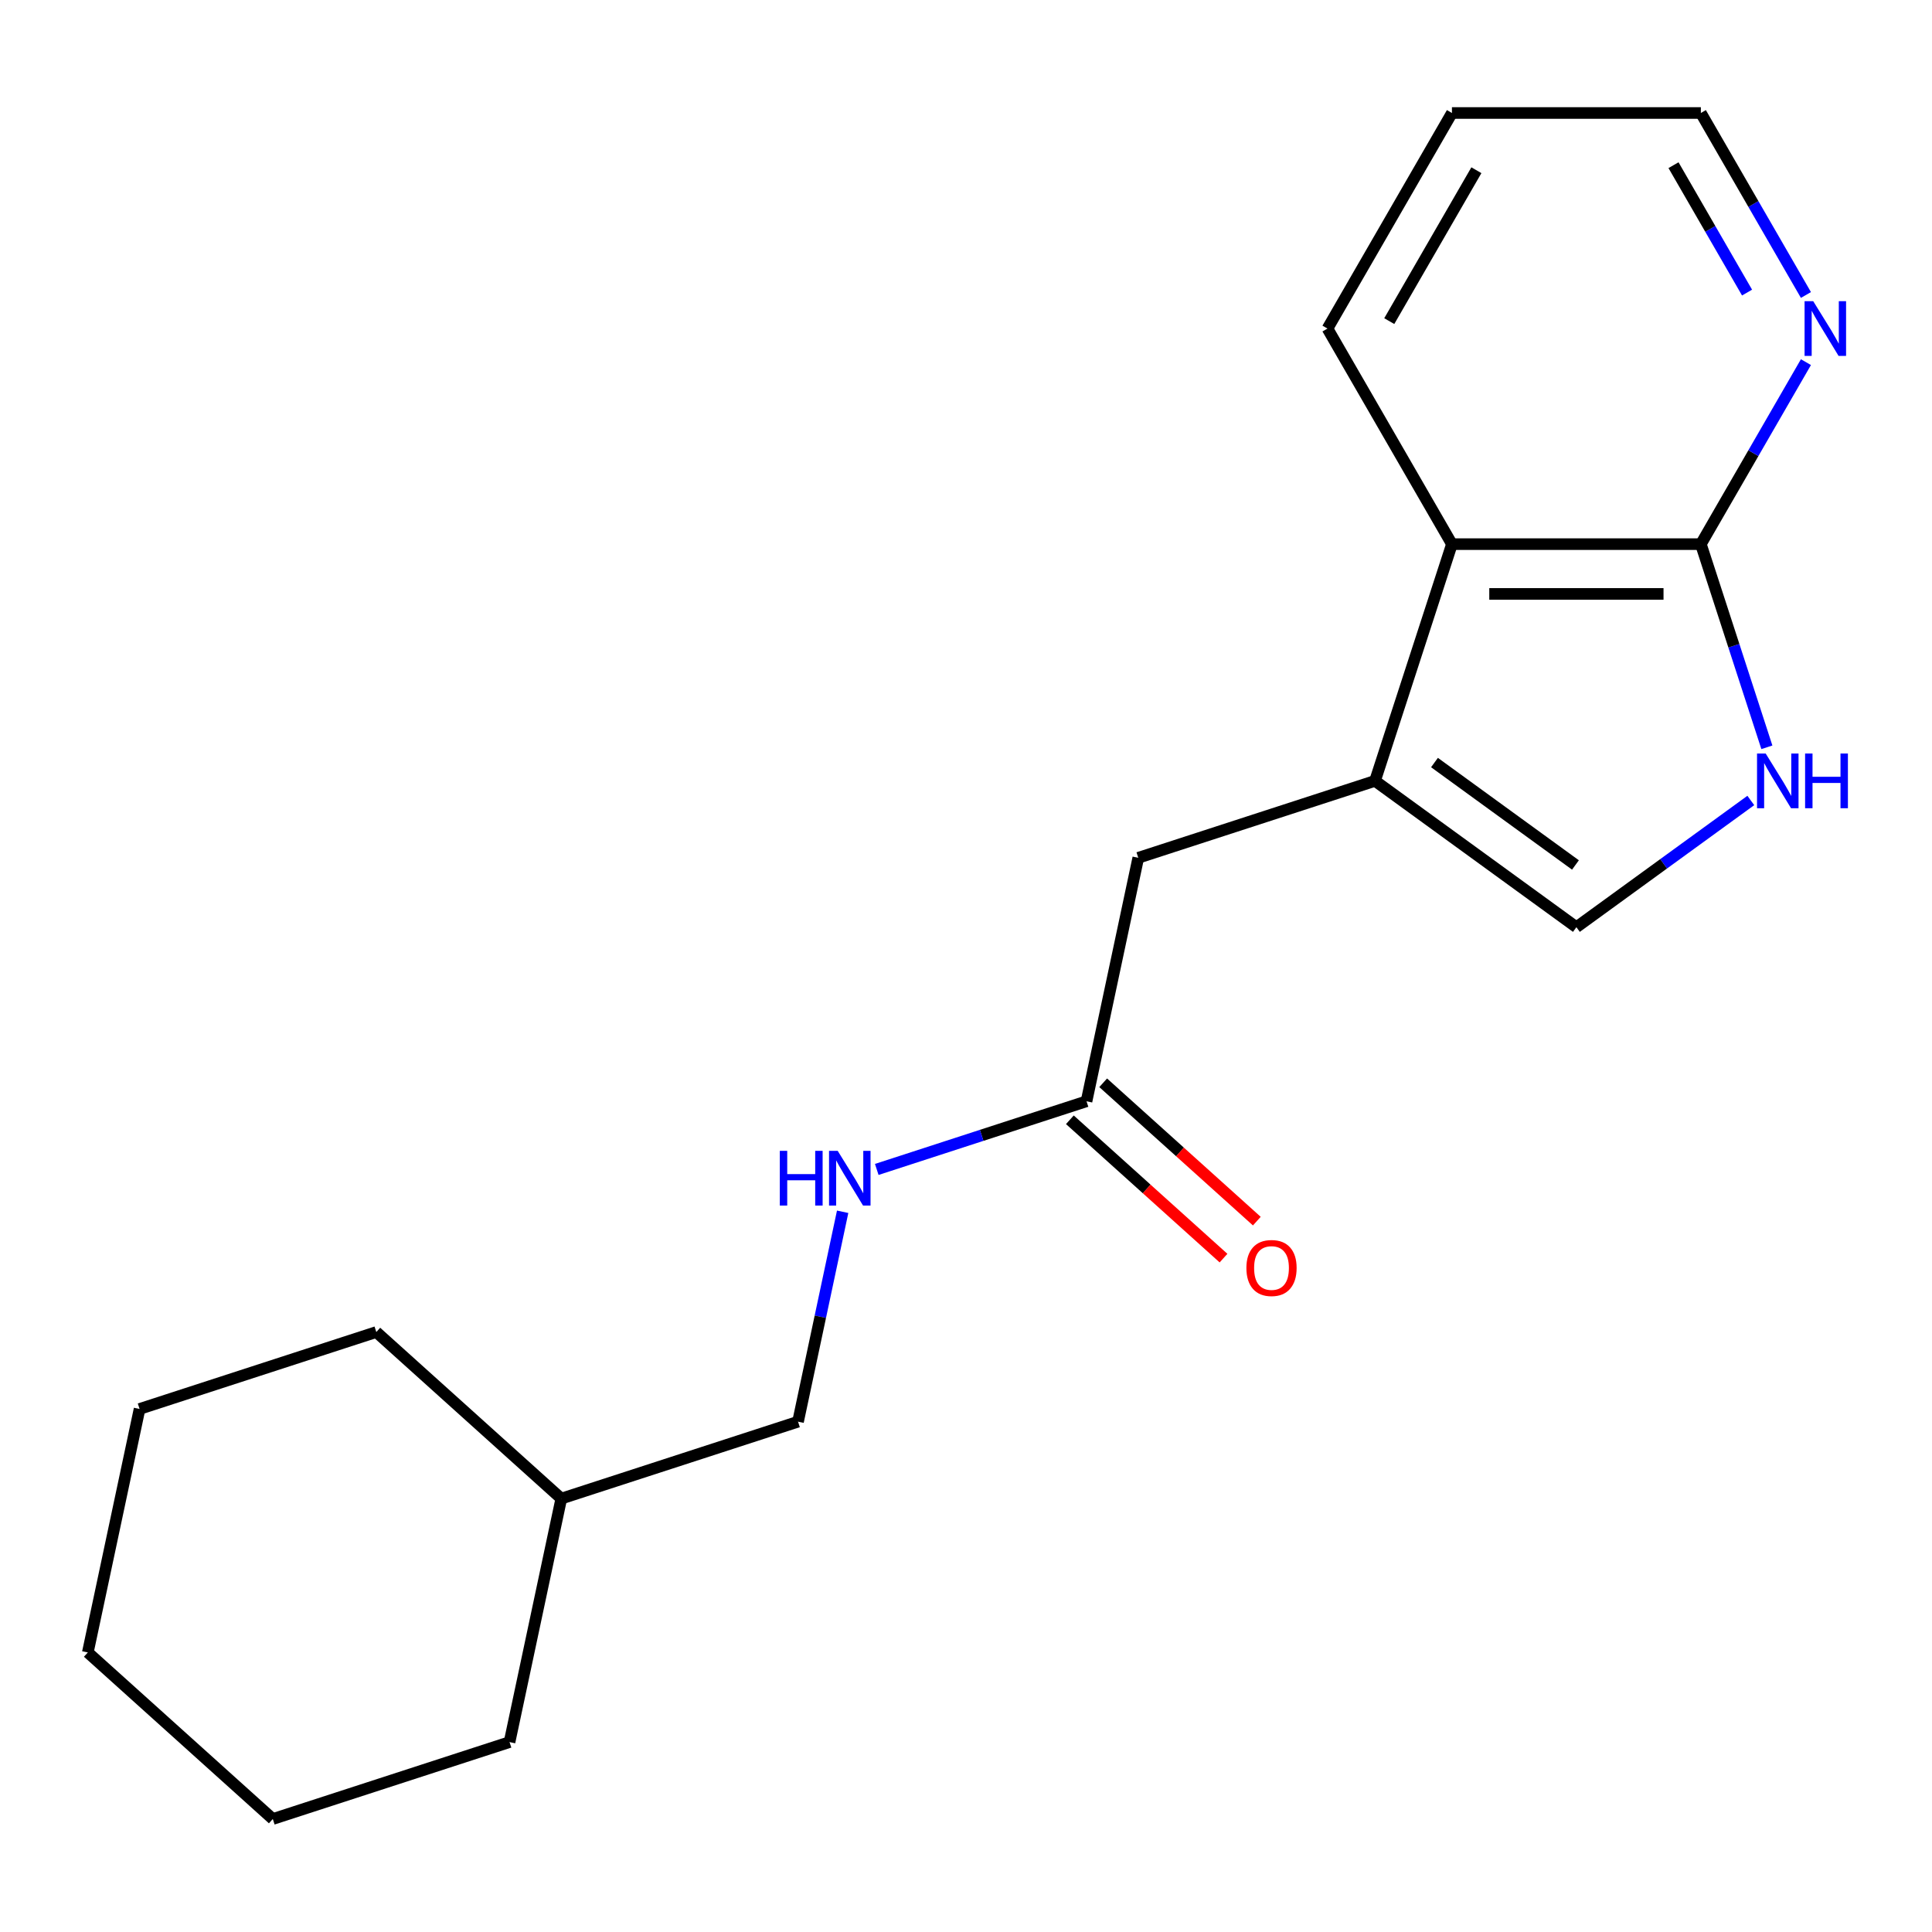 <?xml version='1.0' encoding='iso-8859-1'?>
<svg version='1.1' baseProfile='full'
              xmlns='http://www.w3.org/2000/svg'
                      xmlns:rdkit='http://www.rdkit.org/xml'
                      xmlns:xlink='http://www.w3.org/1999/xlink'
                  xml:space='preserve'
width='1000px' height='1000px' viewBox='0 0 1000 1000'>
<!-- END OF HEADER -->
<rect style='opacity:1.0;fill:#FFFFFF;stroke:none' width='1000' height='1000' x='0' y='0'> </rect>
<path class='bond-2' d='M 711.707,404.18 L 815.942,479.912' style='fill:none;fill-rule:evenodd;stroke:#000000;stroke-width:6px;stroke-linecap:butt;stroke-linejoin:miter;stroke-opacity:1' />
<path class='bond-2' d='M 742.488,394.693 L 815.453,447.705' style='fill:none;fill-rule:evenodd;stroke:#000000;stroke-width:6px;stroke-linecap:butt;stroke-linejoin:miter;stroke-opacity:1' />
<path class='bond-3' d='M 711.707,404.18 L 751.521,281.645' style='fill:none;fill-rule:evenodd;stroke:#000000;stroke-width:6px;stroke-linecap:butt;stroke-linejoin:miter;stroke-opacity:1' />
<path class='bond-5' d='M 711.707,404.18 L 589.171,443.995' style='fill:none;fill-rule:evenodd;stroke:#000000;stroke-width:6px;stroke-linecap:butt;stroke-linejoin:miter;stroke-opacity:1' />
<path class='bond-0' d='M 906.215,414.324 L 861.078,447.118' style='fill:none;fill-rule:evenodd;stroke:#0000FF;stroke-width:6px;stroke-linecap:butt;stroke-linejoin:miter;stroke-opacity:1' />
<path class='bond-0' d='M 861.078,447.118 L 815.942,479.912' style='fill:none;fill-rule:evenodd;stroke:#000000;stroke-width:6px;stroke-linecap:butt;stroke-linejoin:miter;stroke-opacity:1' />
<path class='bond-19' d='M 914.529,386.799 L 897.446,334.222' style='fill:none;fill-rule:evenodd;stroke:#0000FF;stroke-width:6px;stroke-linecap:butt;stroke-linejoin:miter;stroke-opacity:1' />
<path class='bond-19' d='M 897.446,334.222 L 880.362,281.645' style='fill:none;fill-rule:evenodd;stroke:#000000;stroke-width:6px;stroke-linecap:butt;stroke-linejoin:miter;stroke-opacity:1' />
<path class='bond-1' d='M 880.362,281.645 L 751.521,281.645' style='fill:none;fill-rule:evenodd;stroke:#000000;stroke-width:6px;stroke-linecap:butt;stroke-linejoin:miter;stroke-opacity:1' />
<path class='bond-1' d='M 861.036,307.413 L 770.847,307.413' style='fill:none;fill-rule:evenodd;stroke:#000000;stroke-width:6px;stroke-linecap:butt;stroke-linejoin:miter;stroke-opacity:1' />
<path class='bond-6' d='M 880.362,281.645 L 907.555,234.546' style='fill:none;fill-rule:evenodd;stroke:#000000;stroke-width:6px;stroke-linecap:butt;stroke-linejoin:miter;stroke-opacity:1' />
<path class='bond-6' d='M 907.555,234.546 L 934.748,187.446' style='fill:none;fill-rule:evenodd;stroke:#0000FF;stroke-width:6px;stroke-linecap:butt;stroke-linejoin:miter;stroke-opacity:1' />
<path class='bond-11' d='M 751.521,281.645 L 687.1,170.065' style='fill:none;fill-rule:evenodd;stroke:#000000;stroke-width:6px;stroke-linecap:butt;stroke-linejoin:miter;stroke-opacity:1' />
<path class='bond-4' d='M 562.384,570.02 L 589.171,443.995' style='fill:none;fill-rule:evenodd;stroke:#000000;stroke-width:6px;stroke-linecap:butt;stroke-linejoin:miter;stroke-opacity:1' />
<path class='bond-7' d='M 562.384,570.02 L 508.097,587.659' style='fill:none;fill-rule:evenodd;stroke:#000000;stroke-width:6px;stroke-linecap:butt;stroke-linejoin:miter;stroke-opacity:1' />
<path class='bond-7' d='M 508.097,587.659 L 453.809,605.298' style='fill:none;fill-rule:evenodd;stroke:#0000FF;stroke-width:6px;stroke-linecap:butt;stroke-linejoin:miter;stroke-opacity:1' />
<path class='bond-8' d='M 553.763,579.595 L 593.526,615.398' style='fill:none;fill-rule:evenodd;stroke:#000000;stroke-width:6px;stroke-linecap:butt;stroke-linejoin:miter;stroke-opacity:1' />
<path class='bond-8' d='M 593.526,615.398 L 633.289,651.201' style='fill:none;fill-rule:evenodd;stroke:#FF0000;stroke-width:6px;stroke-linecap:butt;stroke-linejoin:miter;stroke-opacity:1' />
<path class='bond-8' d='M 571.005,560.446 L 610.768,596.249' style='fill:none;fill-rule:evenodd;stroke:#000000;stroke-width:6px;stroke-linecap:butt;stroke-linejoin:miter;stroke-opacity:1' />
<path class='bond-8' d='M 610.768,596.249 L 650.532,632.052' style='fill:none;fill-rule:evenodd;stroke:#FF0000;stroke-width:6px;stroke-linecap:butt;stroke-linejoin:miter;stroke-opacity:1' />
<path class='bond-20' d='M 934.748,152.684 L 907.555,105.585' style='fill:none;fill-rule:evenodd;stroke:#0000FF;stroke-width:6px;stroke-linecap:butt;stroke-linejoin:miter;stroke-opacity:1' />
<path class='bond-20' d='M 907.555,105.585 L 880.362,58.485' style='fill:none;fill-rule:evenodd;stroke:#000000;stroke-width:6px;stroke-linecap:butt;stroke-linejoin:miter;stroke-opacity:1' />
<path class='bond-20' d='M 904.274,151.438 L 885.239,118.469' style='fill:none;fill-rule:evenodd;stroke:#0000FF;stroke-width:6px;stroke-linecap:butt;stroke-linejoin:miter;stroke-opacity:1' />
<path class='bond-20' d='M 885.239,118.469 L 866.204,85.499' style='fill:none;fill-rule:evenodd;stroke:#000000;stroke-width:6px;stroke-linecap:butt;stroke-linejoin:miter;stroke-opacity:1' />
<path class='bond-9' d='M 436.154,627.216 L 424.607,681.538' style='fill:none;fill-rule:evenodd;stroke:#0000FF;stroke-width:6px;stroke-linecap:butt;stroke-linejoin:miter;stroke-opacity:1' />
<path class='bond-9' d='M 424.607,681.538 L 413.061,735.86' style='fill:none;fill-rule:evenodd;stroke:#000000;stroke-width:6px;stroke-linecap:butt;stroke-linejoin:miter;stroke-opacity:1' />
<path class='bond-10' d='M 413.061,735.86 L 290.525,775.675' style='fill:none;fill-rule:evenodd;stroke:#000000;stroke-width:6px;stroke-linecap:butt;stroke-linejoin:miter;stroke-opacity:1' />
<path class='bond-13' d='M 290.525,775.675 L 194.778,689.463' style='fill:none;fill-rule:evenodd;stroke:#000000;stroke-width:6px;stroke-linecap:butt;stroke-linejoin:miter;stroke-opacity:1' />
<path class='bond-14' d='M 290.525,775.675 L 263.738,901.701' style='fill:none;fill-rule:evenodd;stroke:#000000;stroke-width:6px;stroke-linecap:butt;stroke-linejoin:miter;stroke-opacity:1' />
<path class='bond-15' d='M 687.1,170.065 L 751.521,58.485' style='fill:none;fill-rule:evenodd;stroke:#000000;stroke-width:6px;stroke-linecap:butt;stroke-linejoin:miter;stroke-opacity:1' />
<path class='bond-15' d='M 719.079,166.212 L 764.174,88.106' style='fill:none;fill-rule:evenodd;stroke:#000000;stroke-width:6px;stroke-linecap:butt;stroke-linejoin:miter;stroke-opacity:1' />
<path class='bond-12' d='M 880.362,58.485 L 751.521,58.485' style='fill:none;fill-rule:evenodd;stroke:#000000;stroke-width:6px;stroke-linecap:butt;stroke-linejoin:miter;stroke-opacity:1' />
<path class='bond-16' d='M 194.778,689.463 L 72.242,729.277' style='fill:none;fill-rule:evenodd;stroke:#000000;stroke-width:6px;stroke-linecap:butt;stroke-linejoin:miter;stroke-opacity:1' />
<path class='bond-17' d='M 263.738,901.701 L 141.202,941.515' style='fill:none;fill-rule:evenodd;stroke:#000000;stroke-width:6px;stroke-linecap:butt;stroke-linejoin:miter;stroke-opacity:1' />
<path class='bond-21' d='M 72.242,729.277 L 45.455,855.303' style='fill:none;fill-rule:evenodd;stroke:#000000;stroke-width:6px;stroke-linecap:butt;stroke-linejoin:miter;stroke-opacity:1' />
<path class='bond-18' d='M 141.202,941.515 L 45.455,855.303' style='fill:none;fill-rule:evenodd;stroke:#000000;stroke-width:6px;stroke-linecap:butt;stroke-linejoin:miter;stroke-opacity:1' />
<path  class='atom-1' d='M 913.916 390.02
L 923.196 405.02
Q 924.116 406.5, 925.596 409.18
Q 927.076 411.86, 927.156 412.02
L 927.156 390.02
L 930.916 390.02
L 930.916 418.34
L 927.036 418.34
L 917.076 401.94
Q 915.916 400.02, 914.676 397.82
Q 913.476 395.62, 913.116 394.94
L 913.116 418.34
L 909.436 418.34
L 909.436 390.02
L 913.916 390.02
' fill='#0000FF'/>
<path  class='atom-1' d='M 934.316 390.02
L 938.156 390.02
L 938.156 402.06
L 952.636 402.06
L 952.636 390.02
L 956.476 390.02
L 956.476 418.34
L 952.636 418.34
L 952.636 405.26
L 938.156 405.26
L 938.156 418.34
L 934.316 418.34
L 934.316 390.02
' fill='#0000FF'/>
<path  class='atom-7' d='M 938.523 155.905
L 947.803 170.905
Q 948.723 172.385, 950.203 175.065
Q 951.683 177.745, 951.763 177.905
L 951.763 155.905
L 955.523 155.905
L 955.523 184.225
L 951.643 184.225
L 941.683 167.825
Q 940.523 165.905, 939.283 163.705
Q 938.083 161.505, 937.723 160.825
L 937.723 184.225
L 934.043 184.225
L 934.043 155.905
L 938.523 155.905
' fill='#0000FF'/>
<path  class='atom-8' d='M 403.628 595.675
L 407.468 595.675
L 407.468 607.715
L 421.948 607.715
L 421.948 595.675
L 425.788 595.675
L 425.788 623.995
L 421.948 623.995
L 421.948 610.915
L 407.468 610.915
L 407.468 623.995
L 403.628 623.995
L 403.628 595.675
' fill='#0000FF'/>
<path  class='atom-8' d='M 433.588 595.675
L 442.868 610.675
Q 443.788 612.155, 445.268 614.835
Q 446.748 617.515, 446.828 617.675
L 446.828 595.675
L 450.588 595.675
L 450.588 623.995
L 446.708 623.995
L 436.748 607.595
Q 435.588 605.675, 434.348 603.475
Q 433.148 601.275, 432.788 600.595
L 432.788 623.995
L 429.108 623.995
L 429.108 595.675
L 433.588 595.675
' fill='#0000FF'/>
<path  class='atom-9' d='M 645.132 656.312
Q 645.132 649.512, 648.492 645.712
Q 651.852 641.912, 658.132 641.912
Q 664.412 641.912, 667.772 645.712
Q 671.132 649.512, 671.132 656.312
Q 671.132 663.192, 667.732 667.112
Q 664.332 670.992, 658.132 670.992
Q 651.892 670.992, 648.492 667.112
Q 645.132 663.232, 645.132 656.312
M 658.132 667.792
Q 662.452 667.792, 664.772 664.912
Q 667.132 661.992, 667.132 656.312
Q 667.132 650.752, 664.772 647.952
Q 662.452 645.112, 658.132 645.112
Q 653.812 645.112, 651.452 647.912
Q 649.132 650.712, 649.132 656.312
Q 649.132 662.032, 651.452 664.912
Q 653.812 667.792, 658.132 667.792
' fill='#FF0000'/>
</svg>
